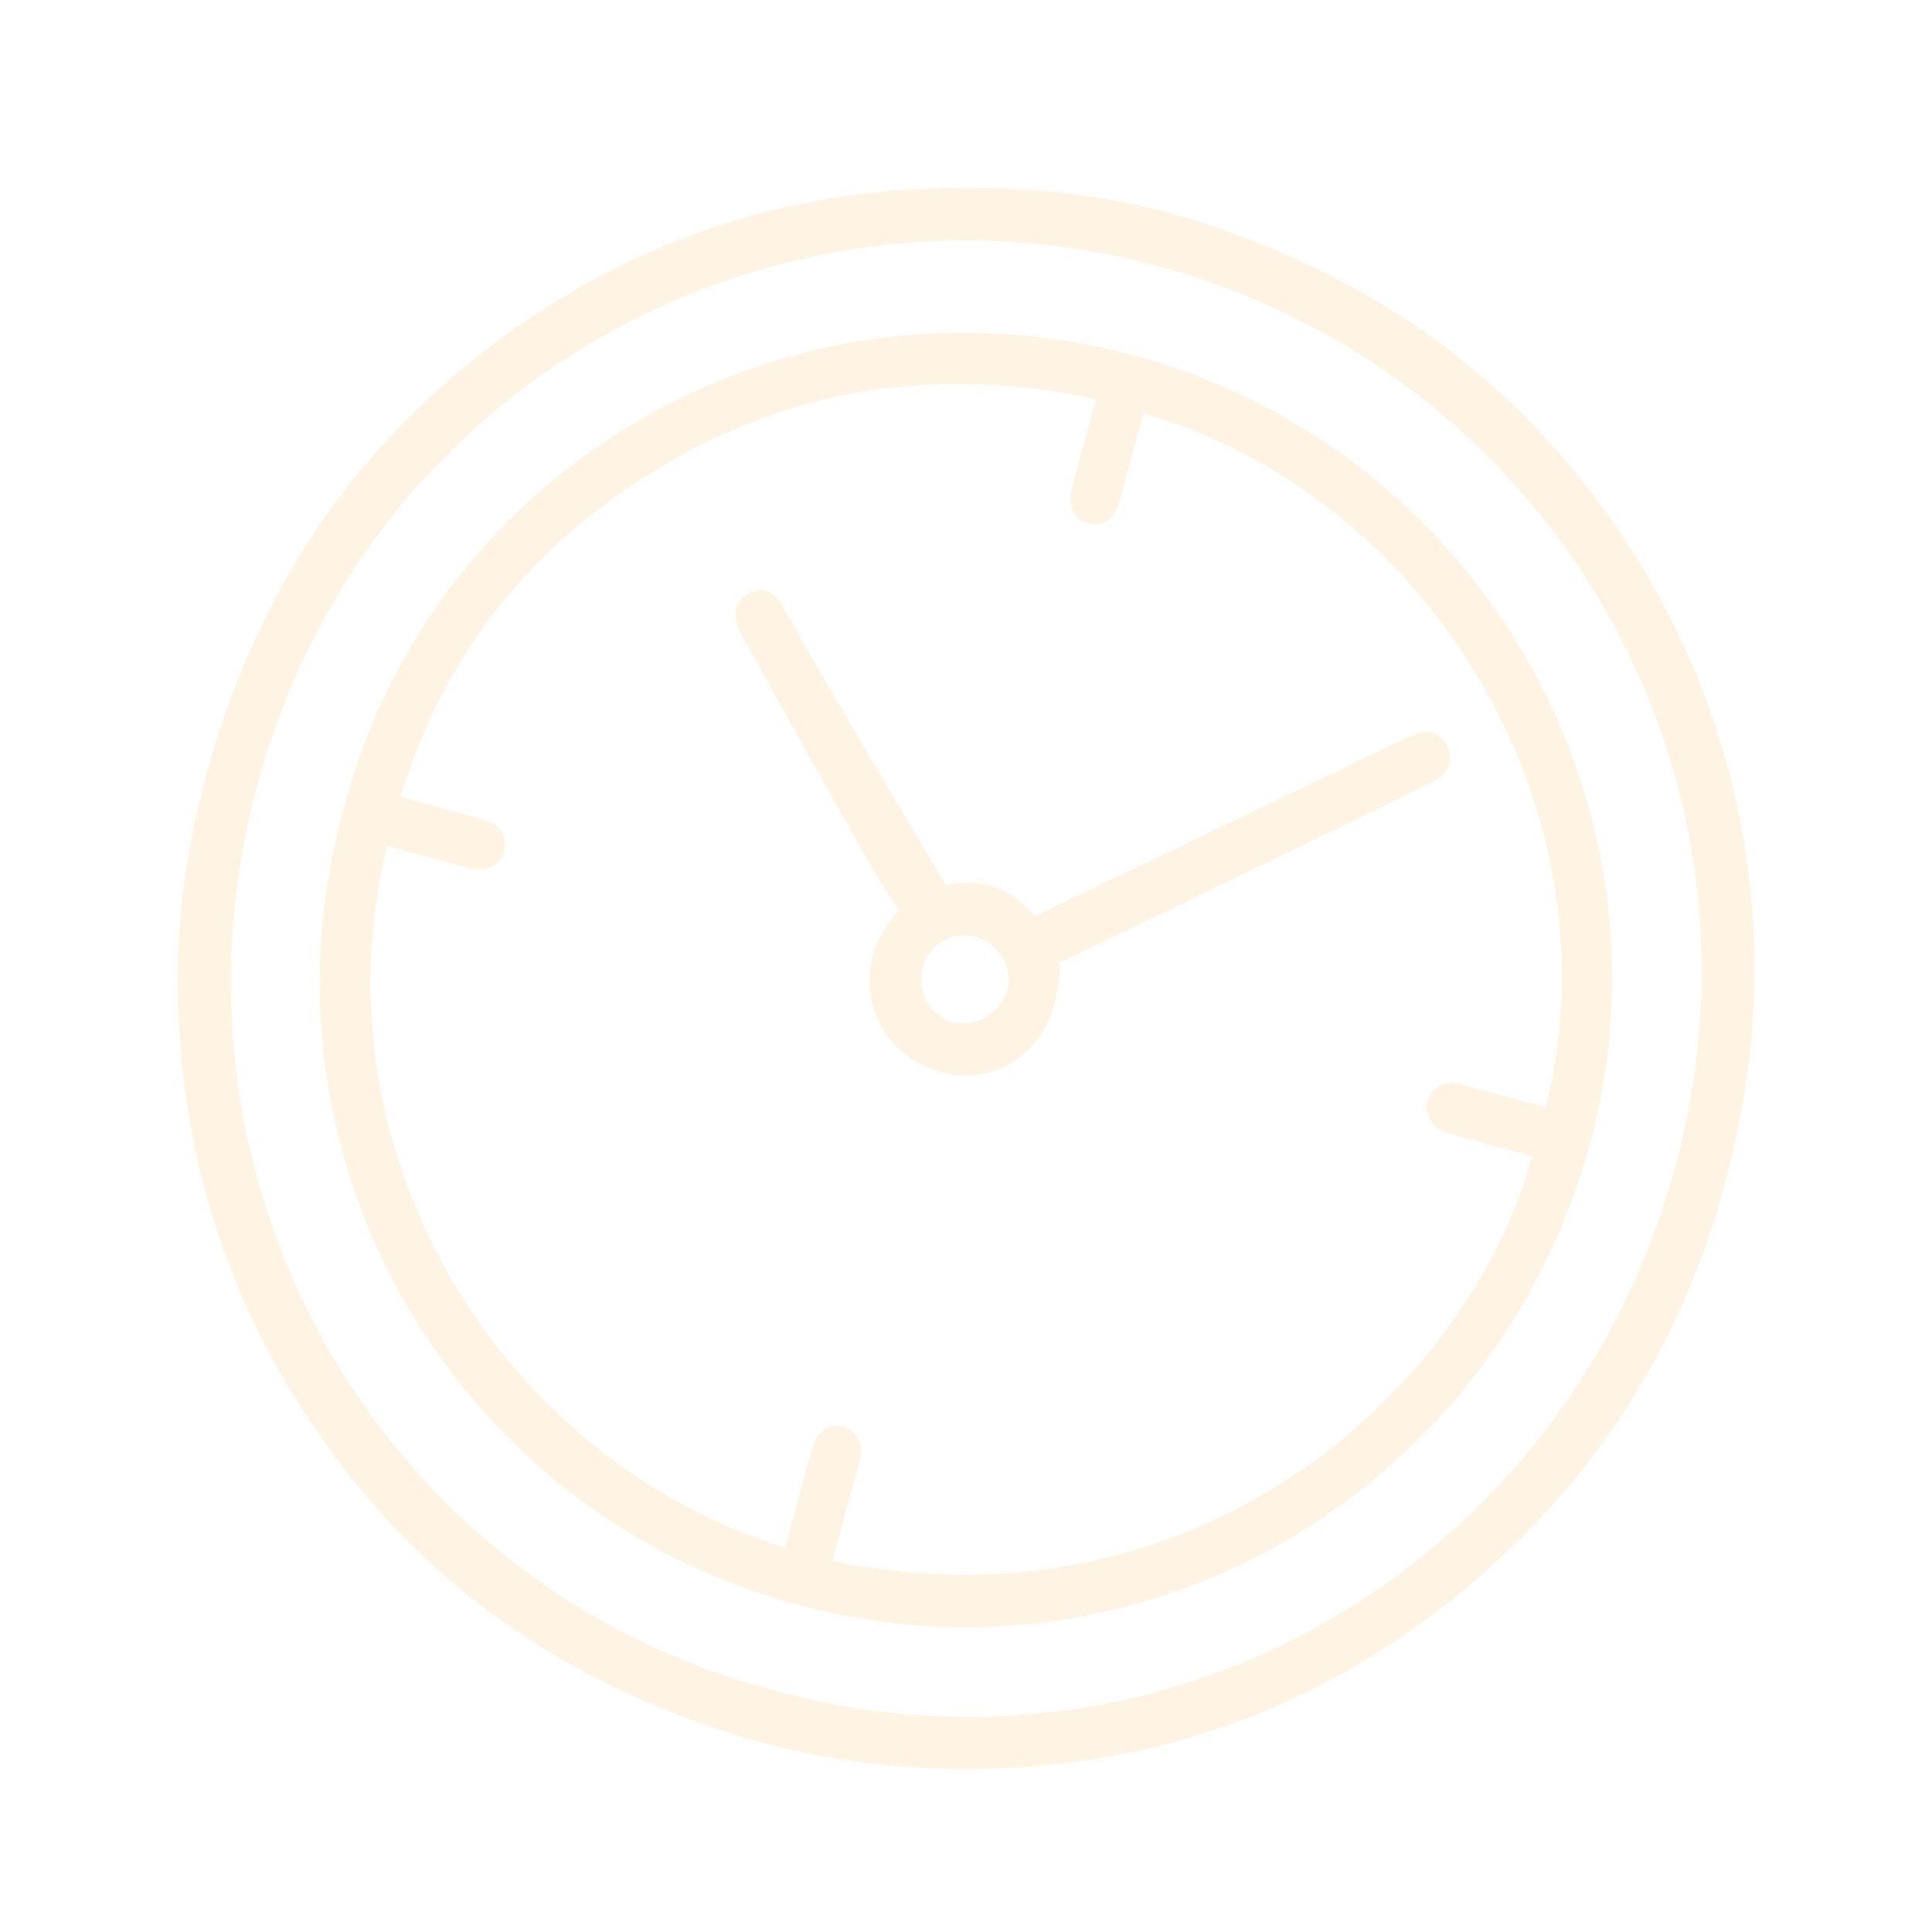<svg width="236" height="236" viewBox="0 0 236 236" fill="none" xmlns="http://www.w3.org/2000/svg">
<rect x="0" y="0" width="236" height="236" fill="#333333" stroke="none"/>
<g clip-path="url(#clip0_1125_27400)">
<rect width="236" height="236" fill="white"/>
<path d="M25.233 94.511C31.307 72.307 43.33 54.125 62.09 40.684C79.93 27.902 99.956 22.213 121.816 22.981C130.394 23.282 138.85 24.558 147.008 27.244C166.94 33.801 183.575 45.104 195.945 62.259C206.109 76.357 212.209 92.053 213.892 109.434C214.671 117.49 214.387 125.509 213.091 133.475C209.032 158.409 197.492 179.141 177.803 195.045C160.313 209.171 140.21 216.114 117.728 216.096C107.436 216.089 97.381 214.488 87.664 211.226C68.585 204.822 52.617 193.92 40.623 177.549C27.534 159.68 21.279 139.607 21.759 117.452C21.929 109.67 23.179 102.018 25.233 94.511ZM94.333 206.426C143.325 220.096 193.684 190.11 205.517 138.978C216.42 91.88 188.232 45.416 141.849 32.615C95.157 19.728 44.33 46.183 31.184 96.87C18.788 144.673 46.263 193.602 94.333 206.426Z" fill="#FEA621" fill-opacity="0.12"/>
<path d="M42.031 98.651C52.793 57.074 96.234 31.737 138.953 43.537C180.919 55.13 205.195 98.43 194.357 139.237C183.267 180.996 141.273 207.038 98.794 196.388C55.501 185.534 29.987 141.306 42.029 98.65L42.031 98.651ZM101.696 190.66C146.161 199.886 179.37 169.737 187.161 141.228C186.696 141.102 186.225 140.975 185.755 140.847C182.723 140.026 179.686 139.234 176.664 138.373C175.08 137.922 174.074 136.291 174.311 134.748C174.519 133.396 175.93 132.23 177.404 132.266C177.887 132.277 178.372 132.43 178.845 132.558C182.17 133.451 185.492 134.356 188.817 135.257C197.849 99.184 174.815 60.717 139.67 50.494C138.697 54.085 137.724 57.675 136.752 61.266C136.18 63.377 134.763 64.365 132.951 63.931C131.236 63.519 130.369 61.808 130.907 59.76C131.742 56.585 132.624 53.423 133.484 50.258C133.608 49.799 133.732 49.341 133.892 48.75C112.738 44.274 93.367 47.885 75.787 60.254C62.647 69.497 53.615 81.812 48.954 97.259C49.168 97.373 49.242 97.43 49.325 97.452C52.572 98.337 55.821 99.212 59.064 100.107C61.052 100.654 62.063 102.247 61.578 104.027C61.123 105.707 59.405 106.602 57.502 106.101C54.552 105.324 51.614 104.508 48.667 103.71C48.21 103.586 47.755 103.463 47.298 103.339C38.298 139.472 59.842 177.683 95.893 189.071C96.009 188.644 96.124 188.219 96.239 187.795C97.203 184.236 98.152 180.672 99.154 177.126C99.356 176.412 99.654 175.652 100.13 175.11C101.013 174.106 102.58 173.952 103.708 174.576C104.904 175.235 105.475 176.681 105.071 178.193C103.971 182.316 102.844 186.432 101.697 190.665L101.696 190.66Z" fill="#FEA621" fill-opacity="0.12"/>
<path d="M129.435 117.576C129.433 124.551 126.426 129.197 121.056 130.92C116.167 132.488 110.692 129.968 108.187 126.293C105.684 122.622 104.967 116.343 109.735 111.232C108.314 108.899 106.757 106.496 105.351 104.005C100.39 95.204 95.468 86.381 90.571 77.545C90.158 76.796 89.83 75.874 89.845 75.037C89.872 73.56 90.909 72.5 92.258 72.175C93.49 71.877 94.685 72.427 95.479 73.802C97.748 77.728 99.934 81.703 102.229 85.616C106.61 93.089 111.042 100.53 115.537 108.129C119.518 107.228 123.355 108.24 126.405 111.909C130.522 109.939 134.636 107.973 138.746 105.999C147.762 101.667 156.777 97.329 165.795 93C168.099 91.895 170.398 90.771 172.735 89.741C174.287 89.057 175.661 89.48 176.537 90.726C177.687 92.36 177.274 94.266 175.413 95.268C173.043 96.54 170.613 97.707 168.192 98.882C158.102 103.772 148.006 108.652 137.908 113.53C135.084 114.894 132.246 116.238 129.44 117.58L129.435 117.576ZM119.205 114.438C116.376 113.671 113.473 115.316 112.704 118.124C111.92 120.986 113.586 124.072 116.331 124.841C119.029 125.597 122.224 123.788 123.025 121.051C123.815 118.35 121.993 115.193 119.205 114.438Z" fill="#FEA621" fill-opacity="0.12"/>
</g>
<defs>
<clipPath id="clip0_1125_27400">
<rect width="236" height="236" fill="white"/>
</clipPath>
</defs>
</svg>
